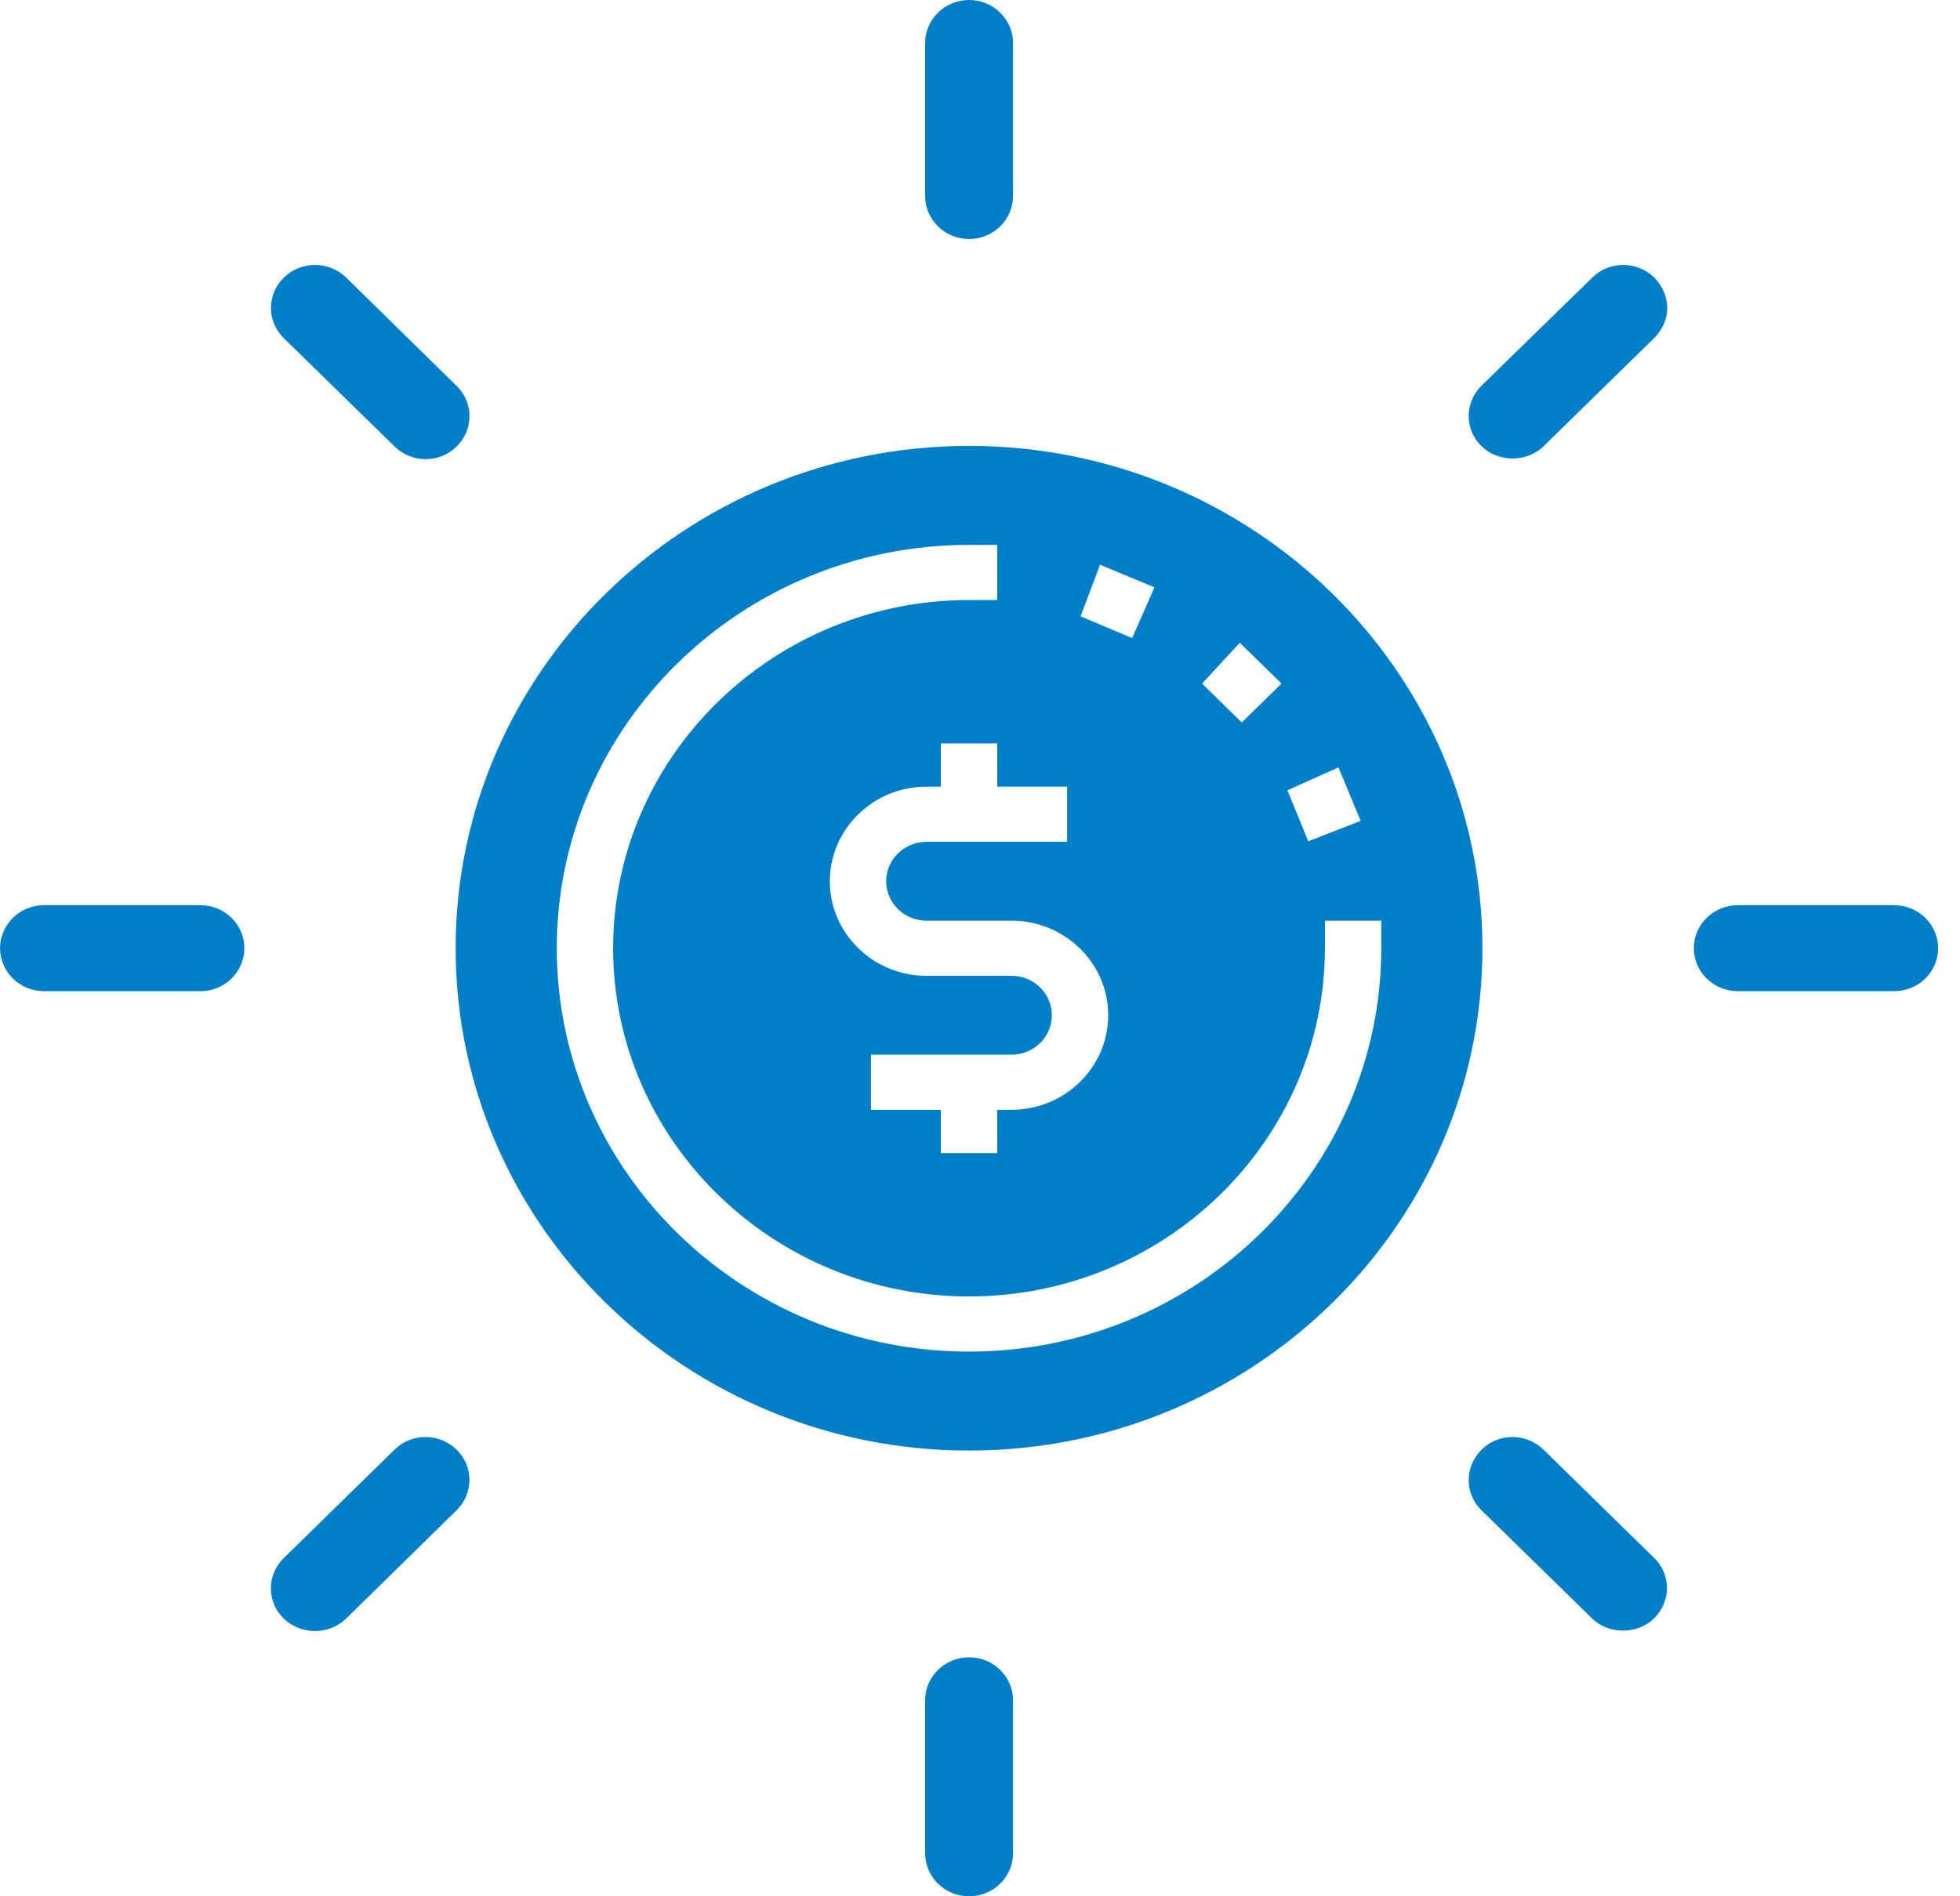 <svg width="62" height="60" viewBox="0 0 62 60" fill="none" xmlns="http://www.w3.org/2000/svg">
<path d="M6.339 28.641H1.392C0.626 28.641 0.002 29.251 0.002 30.002C0.002 30.752 0.626 31.362 1.392 31.362H6.339C7.106 31.362 7.73 30.752 7.73 30.002C7.73 29.251 7.106 28.641 6.339 28.641Z" fill="#007EC7"/>
<path d="M29.264 53.798V58.64C29.264 59.39 29.888 60.001 30.655 60.001C31.421 60.001 32.045 59.39 32.045 58.64V53.798C32.045 53.048 31.421 52.438 30.655 52.438C29.888 52.438 29.264 53.048 29.264 53.798Z" fill="#007EC7"/>
<path d="M10.948 51.215L14.442 47.787C14.986 47.255 14.986 46.391 14.442 45.868C13.898 45.336 13.016 45.336 12.481 45.868L8.978 49.296C8.719 49.549 8.568 49.898 8.568 50.256C8.568 50.613 8.71 50.962 8.978 51.215C9.522 51.739 10.404 51.739 10.948 51.215Z" fill="#007EC7"/>
<path d="M8.979 8.782C8.435 9.314 8.435 10.178 8.979 10.701L12.482 14.129C13.026 14.661 13.908 14.661 14.443 14.129C14.987 13.597 14.987 12.734 14.443 12.21L10.949 8.782C10.405 8.25 9.523 8.25 8.979 8.782Z" fill="#007EC7"/>
<path d="M29.264 1.361V6.202C29.264 6.953 29.888 7.563 30.655 7.563C31.421 7.563 32.045 6.953 32.045 6.202V1.361C32.045 0.611 31.421 0 30.655 0C29.888 0 29.264 0.611 29.264 1.361Z" fill="#007EC7"/>
<path d="M52.33 8.782C51.786 8.25 50.904 8.25 50.369 8.782L46.866 12.201C46.323 12.734 46.323 13.597 46.866 14.121C47.392 14.635 48.301 14.635 48.827 14.121L52.33 10.692C52.589 10.439 52.74 10.09 52.74 9.733C52.731 9.384 52.589 9.044 52.33 8.782Z" fill="#007EC7"/>
<path d="M54.971 31.362H59.917C60.684 31.362 61.308 30.752 61.308 30.002C61.308 29.251 60.684 28.641 59.917 28.641H54.971C54.204 28.641 53.58 29.251 53.58 30.002C53.58 30.752 54.204 31.362 54.971 31.362Z" fill="#007EC7"/>
<path d="M50.36 51.209C50.886 51.723 51.795 51.723 52.321 51.209C52.58 50.956 52.731 50.607 52.731 50.249C52.731 49.892 52.589 49.543 52.321 49.29L48.827 45.87C48.569 45.617 48.212 45.469 47.847 45.469C47.481 45.469 47.125 45.608 46.866 45.87C46.323 46.402 46.323 47.266 46.866 47.789L50.36 51.209Z" fill="#007EC7"/>
<path d="M46.893 30.003C46.893 21.236 39.611 14.109 30.653 14.109C21.695 14.109 14.413 21.236 14.413 30.003C14.413 38.77 21.695 45.897 30.653 45.897C39.611 45.897 46.893 38.77 46.893 30.003ZM42.338 24.281L43.042 25.973L41.384 26.619L40.725 25.005L42.338 24.281ZM39.218 20.338L40.538 21.629L39.281 22.859L38.024 21.629L39.218 20.338ZM34.797 17.869L36.518 18.584L35.813 20.19L34.182 19.5L34.797 17.869ZM29.307 29.131H31.999C33.683 29.131 35.056 30.474 35.056 32.123C35.056 33.772 33.683 35.115 31.999 35.115H31.544V36.485H29.761V35.115H27.551V33.371H29.761H31.544H31.999C32.703 33.371 33.273 32.812 33.273 32.123C33.273 31.434 32.703 30.876 31.999 30.876H29.307C27.622 30.876 26.25 29.532 26.25 27.884C26.25 26.235 27.622 24.891 29.307 24.891H29.761V23.522H31.544V24.891H33.755V26.636H31.544H29.761H29.307C28.603 26.636 28.032 27.194 28.032 27.884C28.032 28.573 28.603 29.131 29.307 29.131ZM30.653 42.766C23.46 42.766 17.613 37.043 17.613 30.003C17.613 22.964 23.46 17.241 30.653 17.241H31.544V18.986H30.653C24.449 18.986 19.395 23.932 19.395 30.003C19.395 36.075 24.449 41.021 30.653 41.021C36.856 41.021 41.91 36.075 41.91 30.003V29.131H43.693V30.003C43.693 37.043 37.846 42.766 30.653 42.766Z" fill="#007EC7"/>
</svg>
